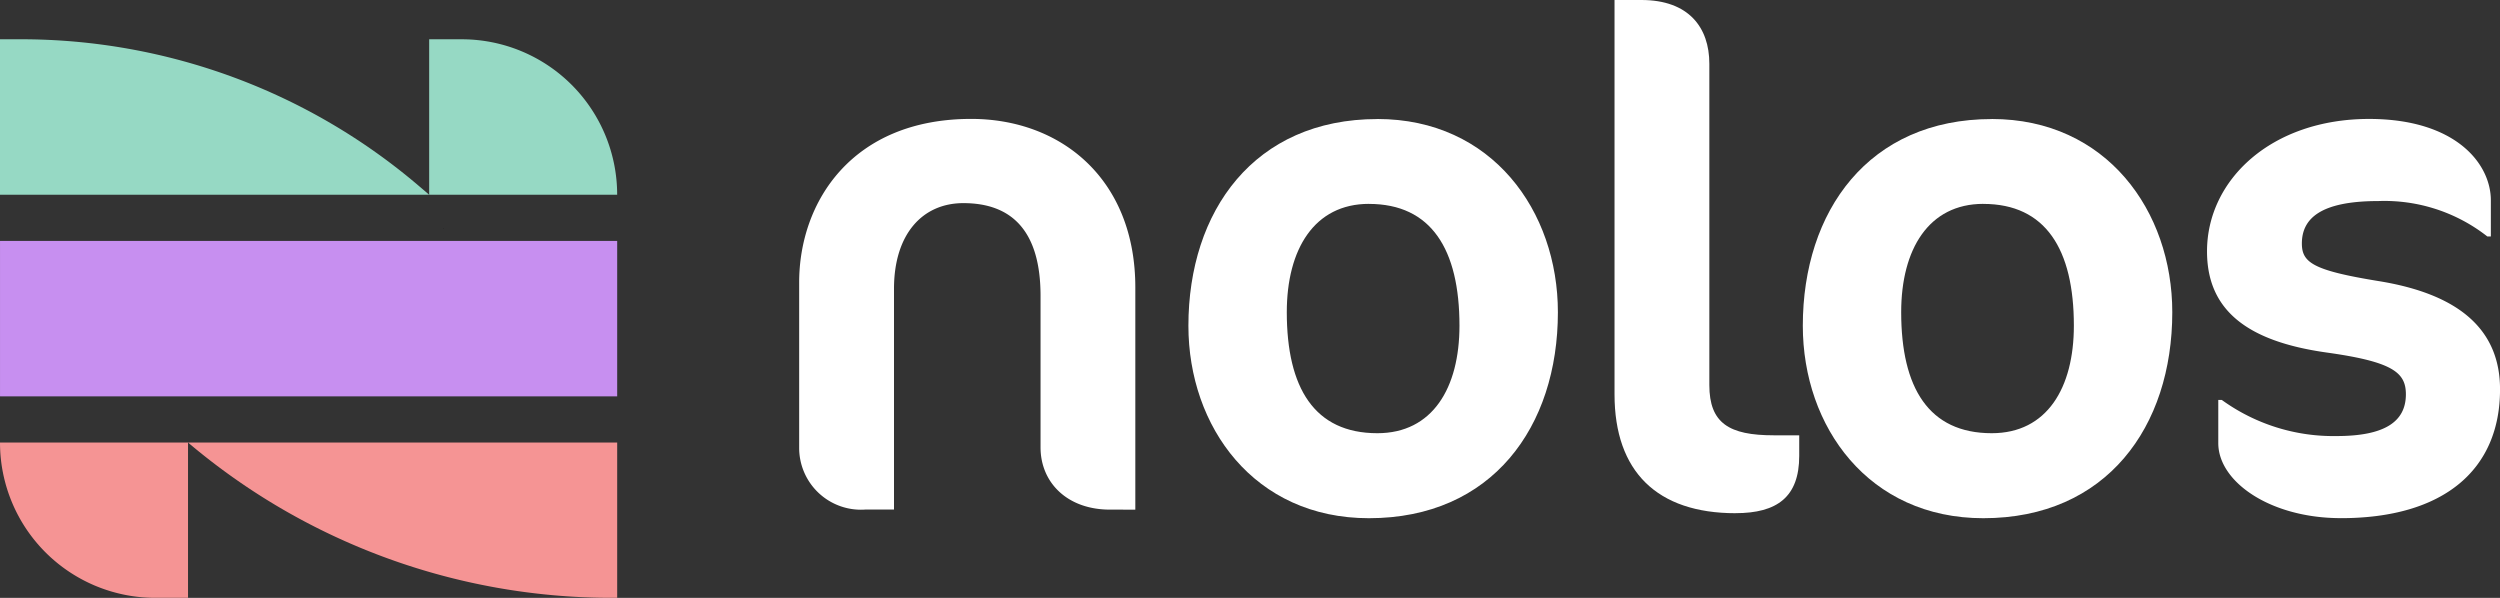 <svg xmlns="http://www.w3.org/2000/svg" xmlns:xlink="http://www.w3.org/1999/xlink" width="132.5" height="31.686" viewBox="0 0 132.5 31.686"><rect x="0" y="0" width="132.5" height="31.686" fill="#333333" stroke="none"/><defs><clipPath id="a"><rect width="132.5" height="31.686" fill="none"/></clipPath></defs><g transform="translate(-168 -201)"><g transform="translate(168 201)"><g clip-path="url(#a)"><path d="M37.158,42.859h.3v-8.23H14.713a34.719,34.719,0,0,0,22.445,8.23" transform="translate(-4.747 -11.174)" fill="#f59494"/><rect width="32.71" height="8.238" transform="translate(0.001 12.769)" fill="#c78ff0"/><path d="M34.7,17.844l.031.026v-.026Z" transform="translate(-11.198 -5.758)"/><path d="M0,34.629H9.965v8.23H8.23A8.23,8.23,0,0,1,0,34.629" transform="translate(0 -11.174)" fill="#f59494"/><path d="M1.112,3.074H0v8.238H22.745l-.532-.454a32.494,32.494,0,0,0-21.1-7.785" transform="translate(0 -0.992)" fill="#96d9c4"/><path d="M35.308,3.074H33.582v8.238h9.964a8.239,8.239,0,0,0-8.238-8.238" transform="translate(-10.836 -0.992)" fill="#96d9c4"/><path d="M79,30.012c-2.251,0-3.676-1.426-3.676-3.3V18.682c0-3.413-1.5-4.914-4.09-4.914-2.176,0-3.677,1.651-3.677,4.539v11.7h-1.5a3.275,3.275,0,0,1-3.526-3.3V17.97c0-4.276,2.814-8.666,9.116-8.666,4.764,0,8.7,3.189,8.7,8.929v11.78Z" transform="translate(-20.175 -3.002)" fill="#fff"/><path d="M102.557,13.807c-2.89,0-4.352,2.4-4.352,5.74,0,4.015,1.462,6.415,4.8,6.415,2.926,0,4.352-2.4,4.352-5.7,0-4.052-1.5-6.453-4.8-6.453m.45-4.5c6.077,0,9.566,4.877,9.566,10.241,0,6.076-3.489,10.917-10.016,10.917-6.078,0-9.567-4.841-9.567-10.2,0-6.078,3.489-10.955,10.016-10.955" transform="translate(-30.005 -3.002)" fill="#fff"/><path d="M132.748,27.2c-4.164,0-6.415-2.213-6.415-6.3V0h1.425c2.514,0,3.6,1.463,3.6,3.377V20.407c0,2.026,1.051,2.664,3.414,2.664h1.35v1.088c0,2.176-1.163,3.039-3.376,3.039" transform="translate(-40.763)" fill="#fff"/><path d="M150.631,13.807c-2.889,0-4.351,2.4-4.351,5.74,0,4.015,1.462,6.415,4.8,6.415,2.926,0,4.352-2.4,4.352-5.7,0-4.052-1.5-6.453-4.8-6.453m.45-4.5c6.077,0,9.566,4.877,9.566,10.241,0,6.076-3.489,10.917-10.016,10.917-6.077,0-9.566-4.841-9.566-10.2,0-6.078,3.489-10.955,10.016-10.955" transform="translate(-45.517 -3.002)" fill="#fff"/><path d="M179.781,30.463c-3.714,0-6.49-1.913-6.49-3.976V24.2h.188a10.086,10.086,0,0,0,6.078,1.913c2.476,0,3.677-.713,3.677-2.213,0-1.163-.713-1.726-4.2-2.214-4.277-.6-6.34-2.289-6.34-5.364,0-3.789,3.414-7.016,8.591-7.016,4.577,0,6.452,2.364,6.452,4.315v1.913h-.187a8.836,8.836,0,0,0-5.778-1.876c-3.076,0-4.051.937-4.051,2.25,0,1.013.6,1.426,4.051,1.989,4.2.675,6.452,2.514,6.452,5.74,0,4.277-3,6.828-8.44,6.828" transform="translate(-55.722 -3.002)" fill="#fff"/></g></g></g></svg>